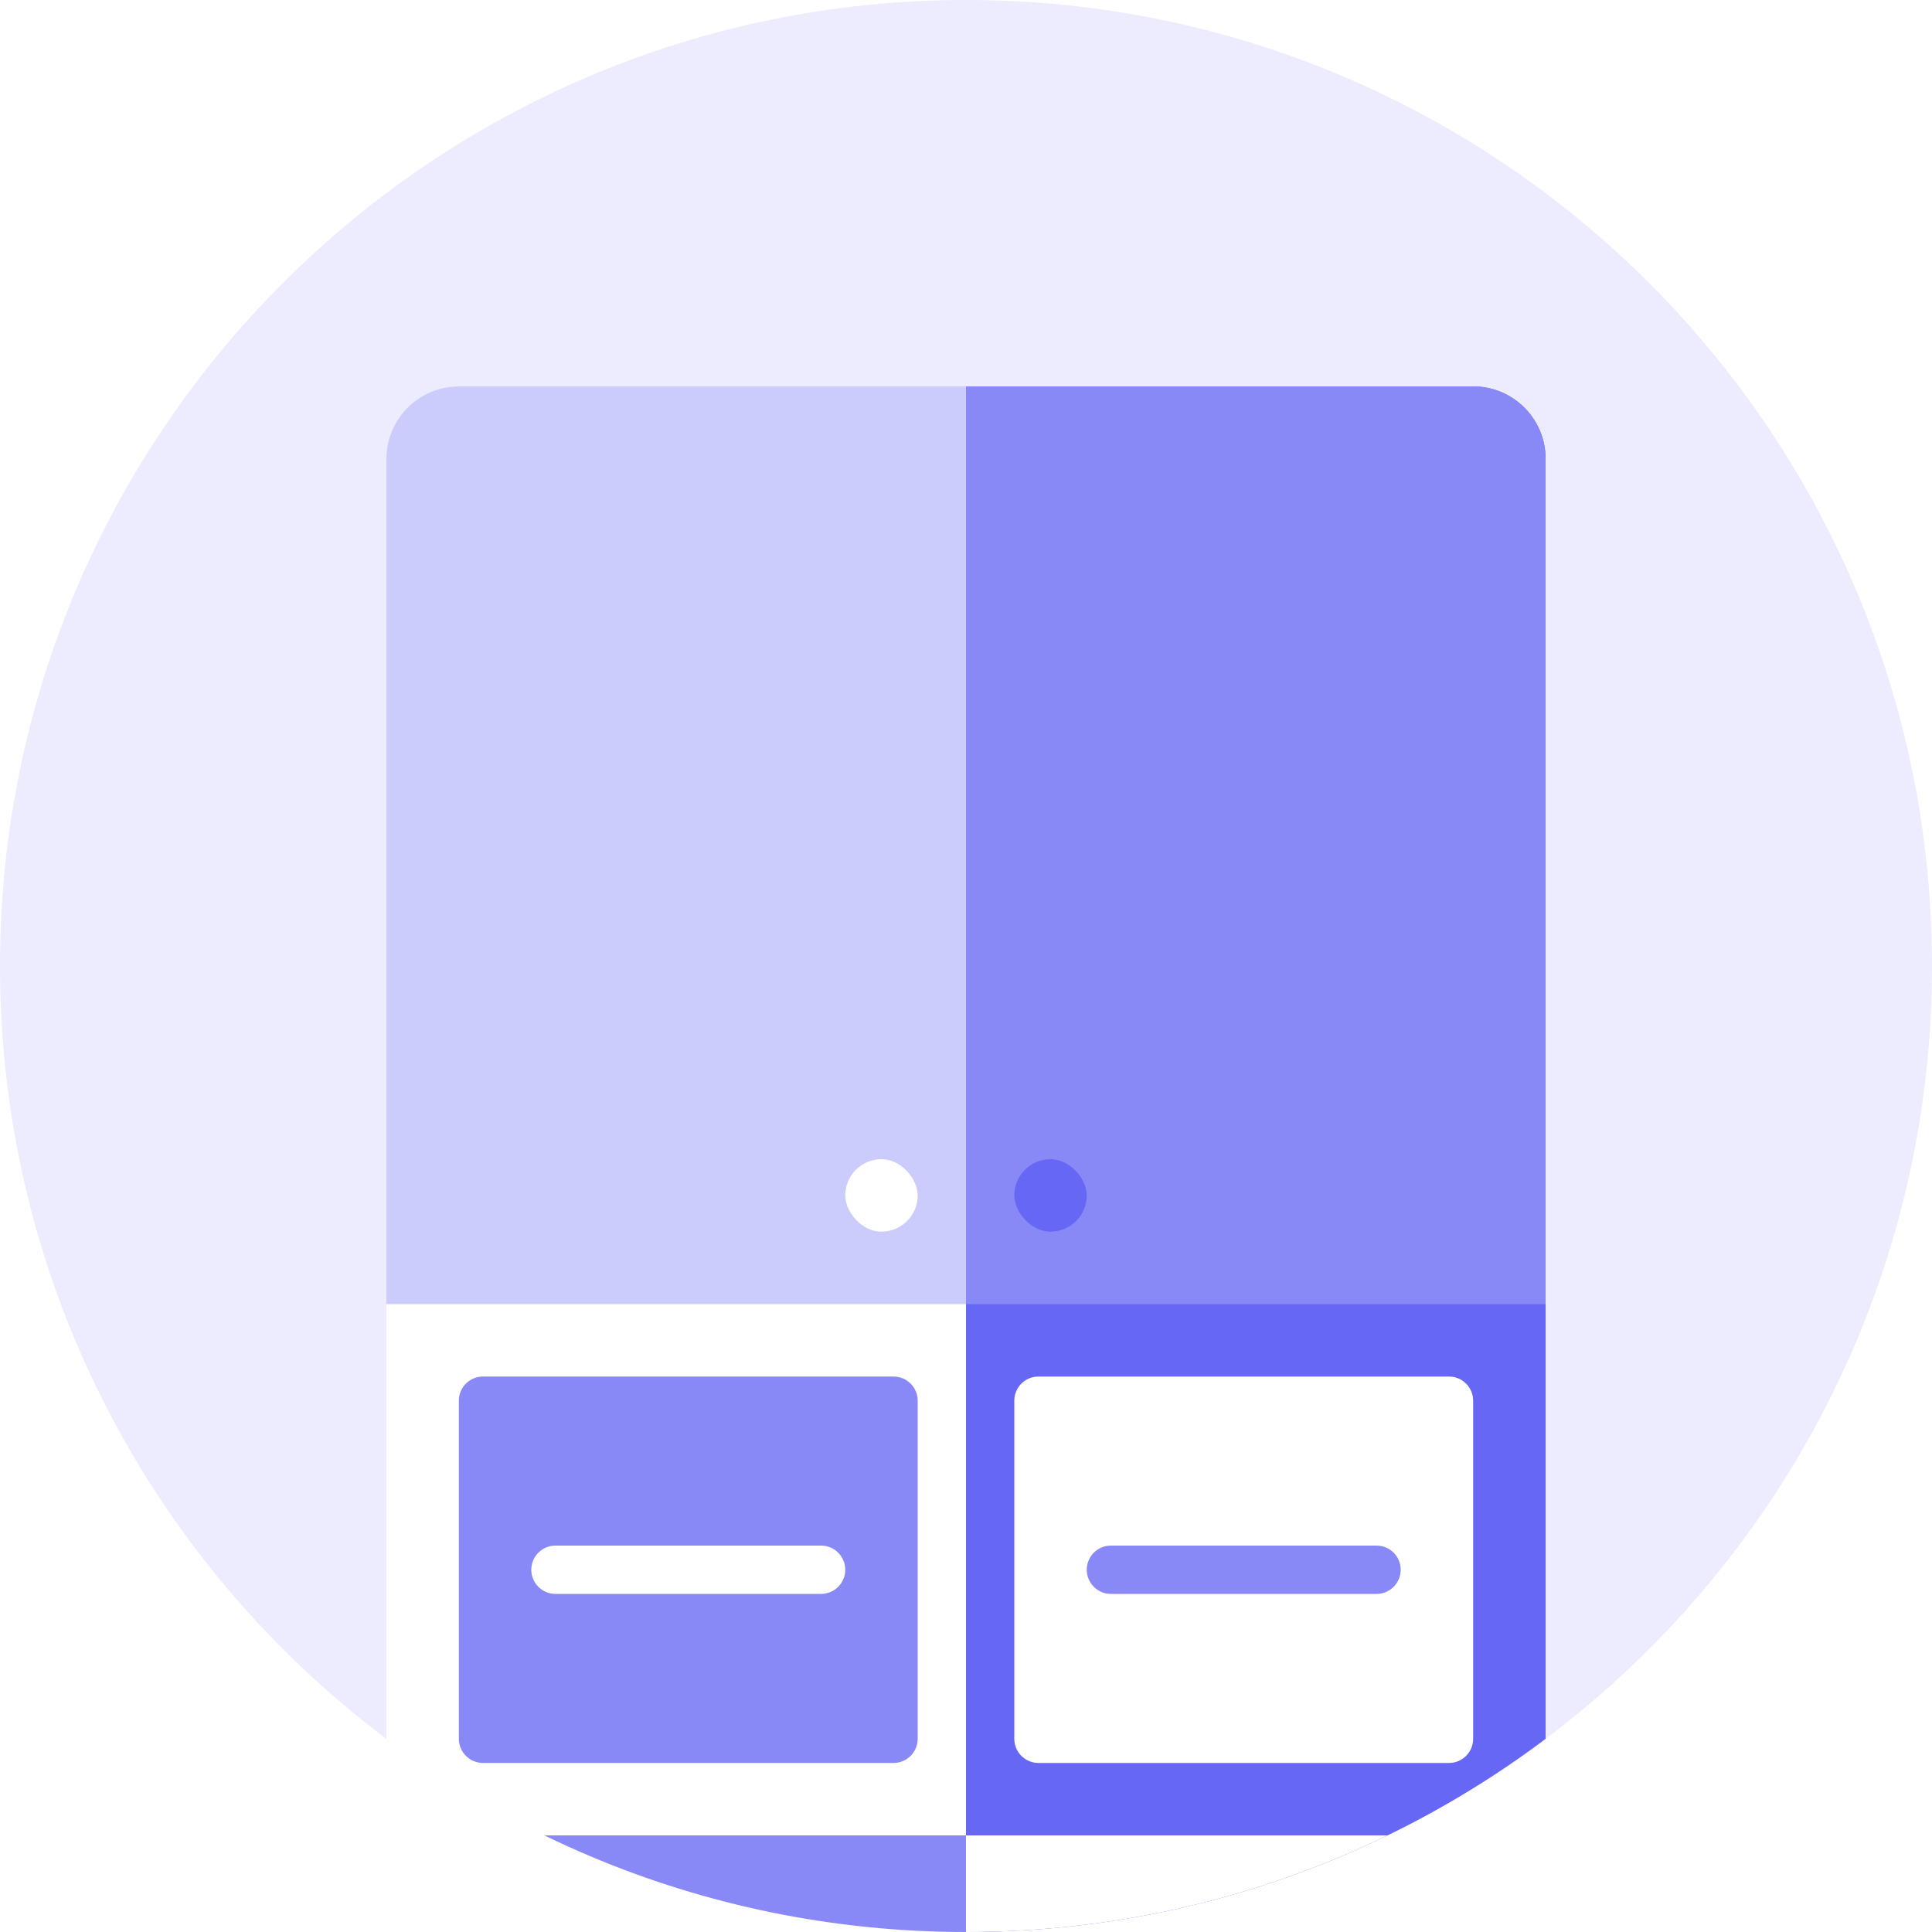 <svg width="160" height="160" viewBox="0 0 160 160" fill="none" xmlns="http://www.w3.org/2000/svg">
<g clip-path="url(#clip0)">
<path d="M0 80C0 35.817 35.817 0 80 0C124.183 0 160 35.817 160 80C160 124.183 124.183 160 80 160C35.817 160 0 124.183 0 80Z" fill="#ECECFE"/>
<g filter="url(#filter0_d)">
<path d="M32 38C32 34.686 34.686 32 38 32H122C125.314 32 128 34.686 128 38V166C128 169.314 125.314 172 122 172H38C34.686 172 32 169.314 32 166V38Z" fill="white"/>
</g>
<path d="M32 38C32 34.686 34.686 32 38 32H80V166C80 169.314 77.314 172 74 172H38C34.686 172 32 169.314 32 166V38Z" fill="white"/>
<path d="M80 38C80 34.686 82.686 32 86 32H122C125.314 32 128 34.686 128 38V166C128 169.314 125.314 172 122 172H86C82.686 172 80 169.314 80 166V38Z" fill="#6668F5"/>
<path d="M32 38C32 34.686 34.686 32 38 32H80V108H32V38Z" fill="#CBCBFC"/>
<path d="M80 32H122C125.314 32 128 34.686 128 38V108H80V32Z" fill="#8889F7"/>
<path d="M38 116C38 114.895 38.895 114 40 114H74C75.105 114 76 114.895 76 116V144C76 145.105 75.105 146 74 146H40C38.895 146 38 145.105 38 144V116Z" fill="#8889F7"/>
<path d="M84 116C84 114.895 84.895 114 86 114H120C121.105 114 122 114.895 122 116V144C122 145.105 121.105 146 120 146H86C84.895 146 84 145.105 84 144V116Z" fill="white"/>
<path d="M44 130C44 128.895 44.895 128 46 128H68C69.105 128 70 128.895 70 130C70 131.105 69.105 132 68 132H46C44.895 132 44 131.105 44 130Z" fill="white"/>
<path d="M90 130C90 128.895 90.895 128 92 128H114C115.105 128 116 128.895 116 130C116 131.105 115.105 132 114 132H92C90.895 132 90 131.105 90 130Z" fill="#8889F7"/>
<path d="M38 152H80V172H38V152Z" fill="#8889F7"/>
<path d="M80 152H122V172H80V152Z" fill="white"/>
<rect x="70" y="96" width="6" height="6" rx="3" fill="white"/>
<rect x="84" y="96" width="6" height="6" rx="3" fill="#6668F5"/>
</g>
<defs>
<filter id="filter0_d" x="12" y="16" width="136" height="180" filterUnits="userSpaceOnUse" color-interpolation-filters="sRGB">
<feFlood flood-opacity="0" result="BackgroundImageFix"/>
<feColorMatrix in="SourceAlpha" type="matrix" values="0 0 0 0 0 0 0 0 0 0 0 0 0 0 0 0 0 0 127 0"/>
<feOffset dy="4"/>
<feGaussianBlur stdDeviation="10"/>
<feColorMatrix type="matrix" values="0 0 0 0 0.231 0 0 0 0 0.51 0 0 0 0 0.965 0 0 0 0.15 0"/>
<feBlend mode="normal" in2="BackgroundImageFix" result="effect1_dropShadow"/>
<feBlend mode="normal" in="SourceGraphic" in2="effect1_dropShadow" result="shape"/>
</filter>
<clipPath id="clip0">
<path d="M0 80C0 35.817 35.817 0 80 0C124.183 0 160 35.817 160 80C160 124.183 124.183 160 80 160C35.817 160 0 124.183 0 80Z" fill="white"/>
</clipPath>
</defs>
</svg>
